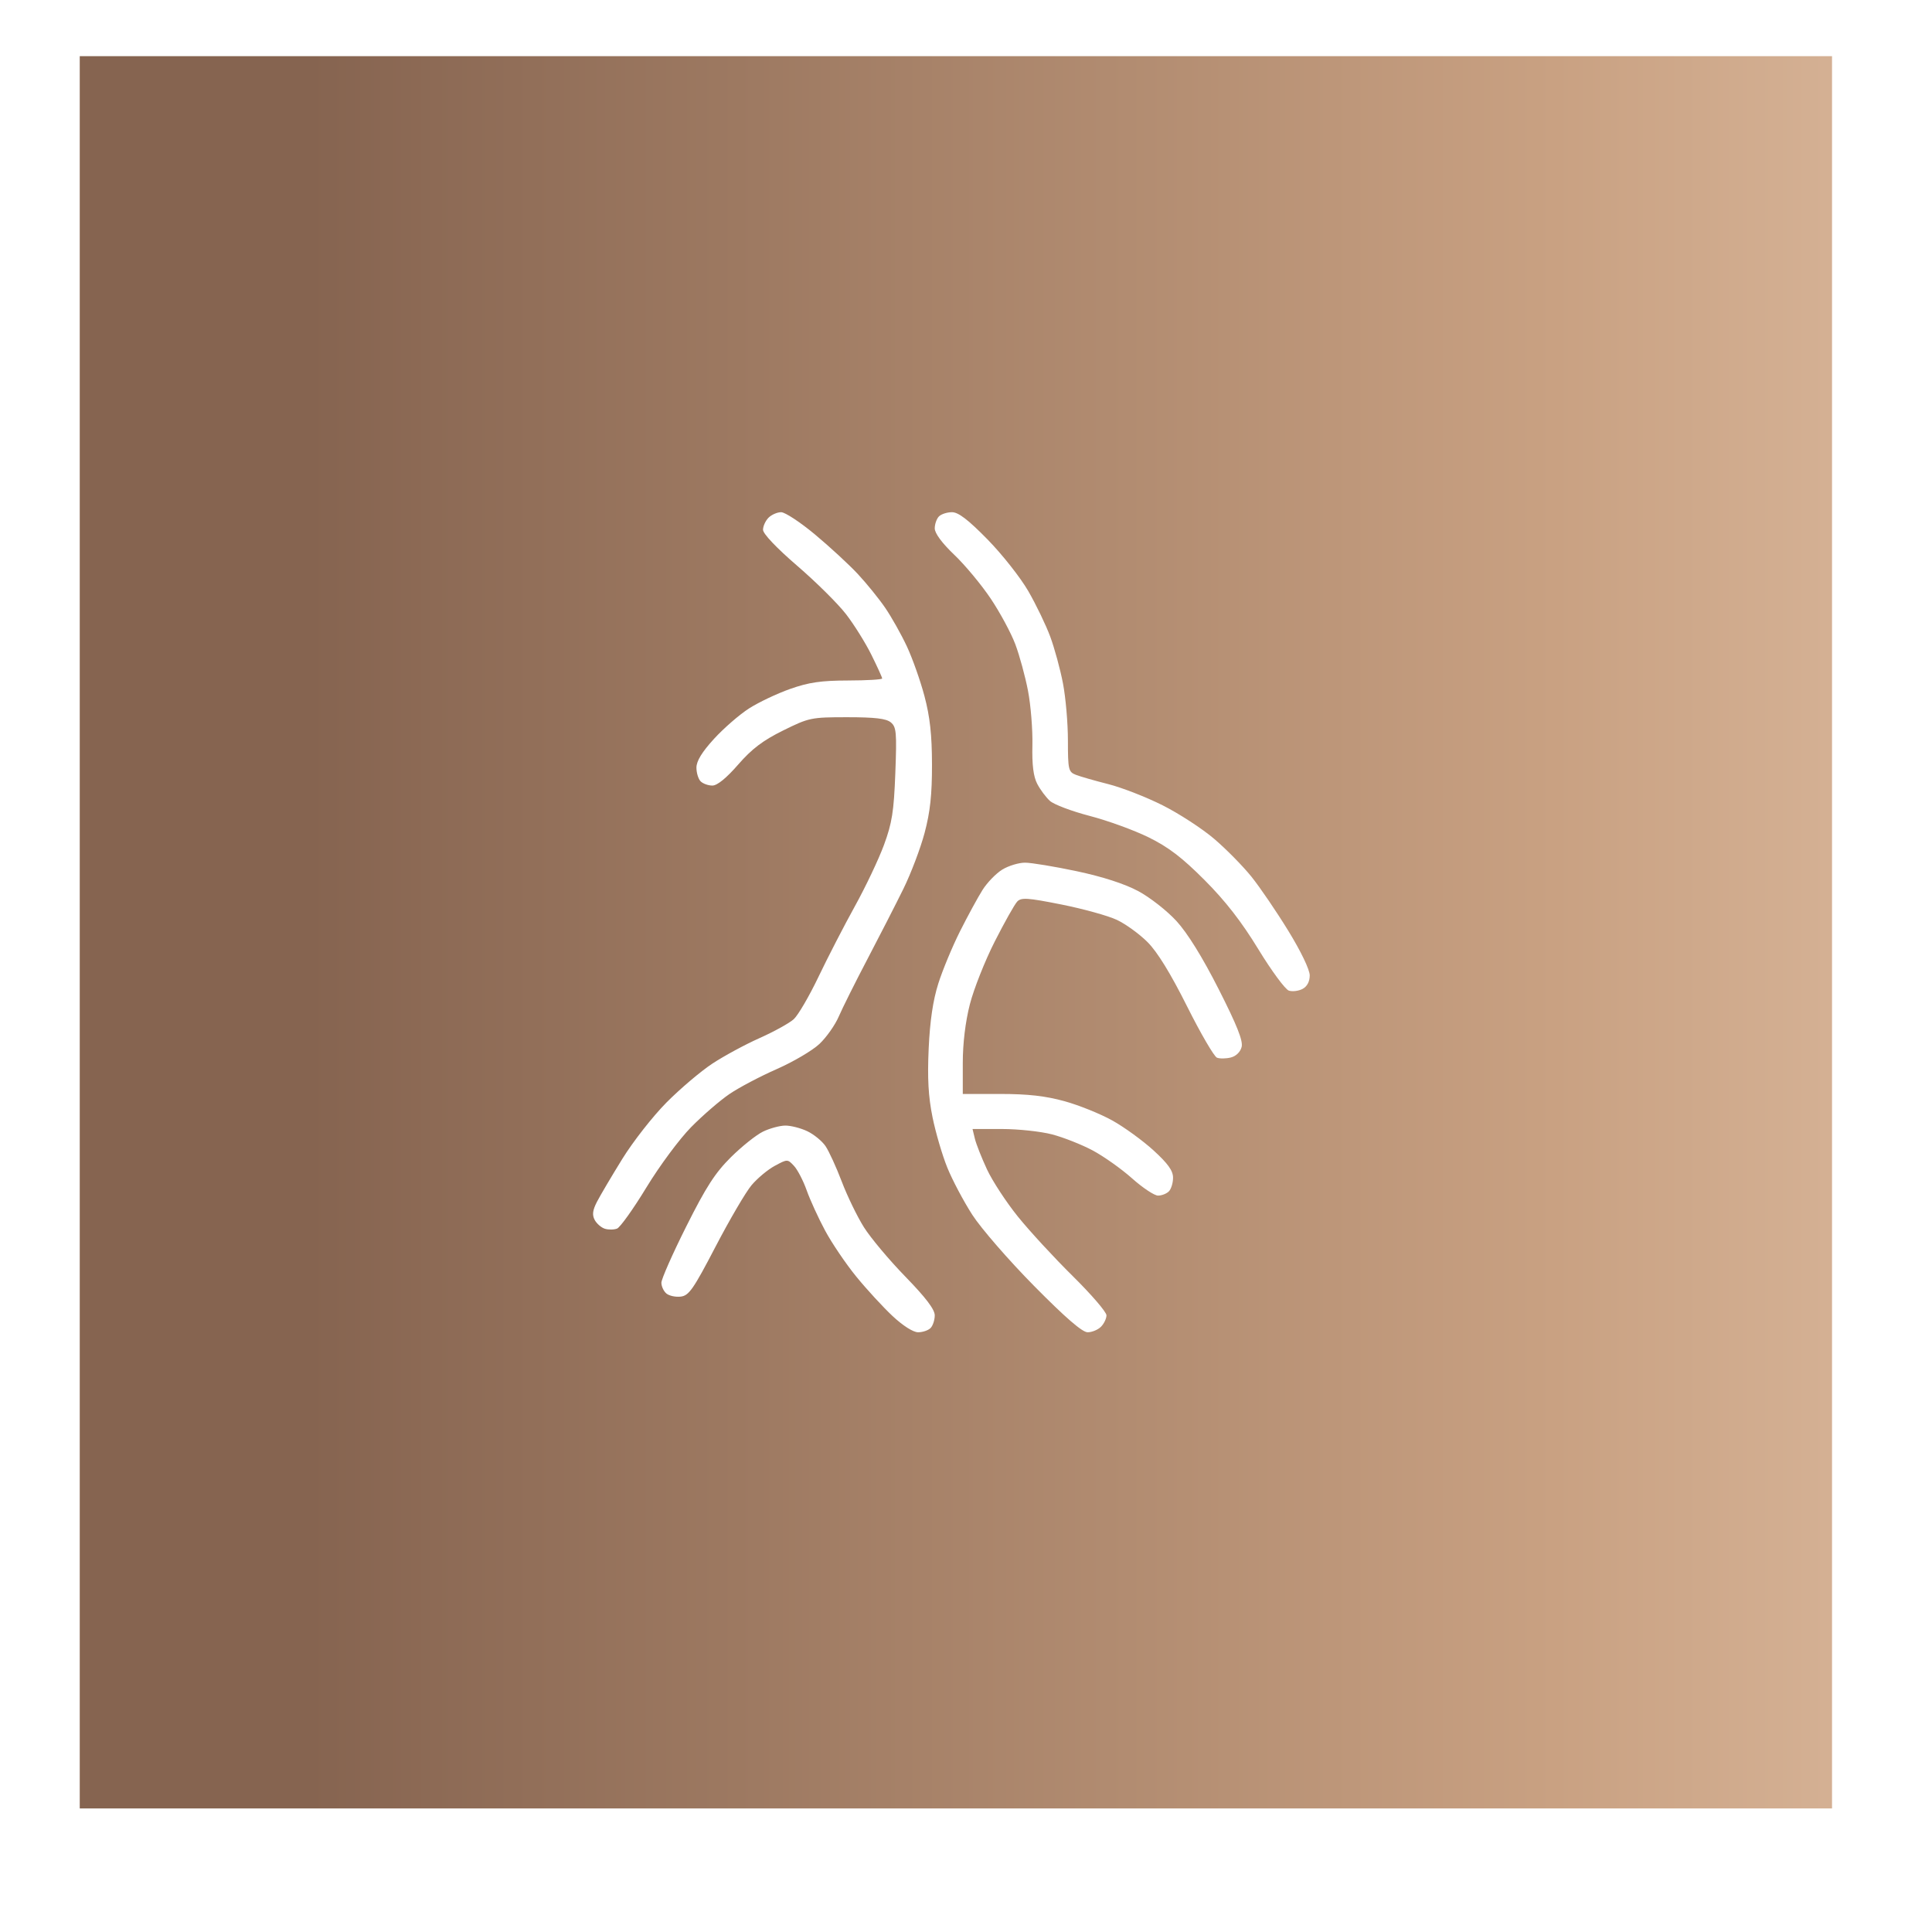 <?xml version="1.0" encoding="UTF-8"?> <svg xmlns="http://www.w3.org/2000/svg" width="1720" height="1720" viewBox="0 0 1720 1720" fill="none"> <g filter="url(#filter0_d)"> <rect x="68" y="40" width="1560" height="1560" fill="url(#paint0_linear)"></rect> </g> <path fill-rule="evenodd" clip-rule="evenodd" d="M684.196 460.902C681.5 463.6 679.294 468.436 679.294 471.653C679.294 475.176 691.39 487.911 709.758 503.727C726.512 518.15 746.065 537.532 753.21 546.795C760.358 556.062 770.517 572.335 775.789 582.965C781.059 593.595 785.374 603.071 785.374 604.025C785.374 604.98 771.687 605.788 754.954 605.826C730.968 605.879 720.063 607.47 703.393 613.354C691.765 617.457 675.285 625.285 666.77 630.748C658.256 636.211 644.253 648.382 635.652 657.792C624.909 669.545 620.014 677.561 620.014 683.389C620.014 688.053 621.699 693.557 623.758 695.616C625.817 697.675 630.522 699.36 634.21 699.36C638.516 699.36 646.715 692.696 657.102 680.752C669.319 666.706 679.141 659.252 697.187 650.332C720.325 638.898 722.154 638.52 754.311 638.52C779 638.52 788.959 639.702 793.077 643.119C798.026 647.225 798.456 652.086 797.077 688.359C795.779 722.542 794.169 732.7 786.953 752.275C782.232 765.077 770.567 789.643 761.032 806.869C751.494 824.098 736.939 852.324 728.687 869.6C720.434 886.872 710.51 903.876 706.628 907.383C702.75 910.887 689.044 918.453 676.174 924.194C663.304 929.934 644.35 940.196 634.054 946.998C623.758 953.799 605.431 969.349 593.326 981.555C581.223 993.763 563.536 1016.34 554.02 1031.73C544.504 1047.13 534.358 1064.3 531.472 1069.89C527.575 1077.44 527.051 1081.6 529.437 1086.06C531.203 1089.36 535.259 1092.89 538.451 1093.9C541.643 1094.91 546.532 1094.87 549.315 1093.8C552.098 1092.73 563.879 1076.23 575.495 1057.12C587.17 1037.92 604.985 1013.9 615.334 1003.41C625.63 992.971 640.959 979.729 649.398 973.982C657.838 968.239 676.792 958.242 691.518 951.768C706.245 945.294 723.367 935.201 729.564 929.342C735.763 923.479 743.485 912.522 746.724 904.987C749.965 897.452 761.459 874.429 772.27 853.825C783.081 833.217 797.458 805.128 804.219 791.4C810.98 777.672 819.498 755.208 823.148 741.48C828.115 722.801 829.769 707.494 829.719 680.64C829.672 654.182 827.918 638.205 823.042 619.8C819.407 606.072 812.337 586.095 807.336 575.402C802.334 564.713 793.648 549.269 788.039 541.082C782.426 532.899 771.456 519.361 763.665 510.999C755.871 502.641 738.758 486.844 725.635 475.899C712.516 464.954 698.925 456 695.44 456C691.952 456 686.894 458.206 684.196 460.902ZM835.918 459.744C833.859 461.803 832.174 466.605 832.174 470.414C832.174 474.761 838.673 483.534 849.618 493.97C859.212 503.115 873.823 520.703 882.091 533.052C890.356 545.4 900.181 563.652 903.922 573.612C907.662 583.571 912.742 602.2 915.207 615.011C917.668 627.822 919.428 649.584 919.113 663.371C918.71 680.918 919.996 691.251 923.397 697.806C926.07 702.961 931.159 709.803 934.713 713.016C938.263 716.23 954.197 722.245 970.122 726.382C986.046 730.516 1009.61 739.081 1022.48 745.411C1040.19 754.116 1052.35 763.398 1072.42 783.519C1091.01 802.17 1105.32 820.575 1120.28 845.098C1132.02 864.339 1144.25 880.913 1147.46 881.933C1150.67 882.95 1156.16 882.254 1159.66 880.382C1163.7 878.22 1166.01 873.84 1166.01 868.361C1166.01 863.282 1158.19 847.002 1146.95 828.693C1136.47 811.615 1121.69 789.918 1114.11 780.48C1106.52 771.042 1091.58 755.873 1080.91 746.772C1070.23 737.671 1049.56 724.23 1034.97 716.904C1020.39 709.581 998.626 701.101 986.614 698.065C974.602 695.029 961.617 691.298 957.754 689.779C951.205 687.198 950.734 685.148 950.734 659.14C950.734 643.812 948.753 620.967 946.329 608.375C943.908 595.782 938.8 577.056 934.984 566.76C931.169 556.464 922.367 538.212 915.428 526.2C908.489 514.188 892.141 493.477 879.099 480.18C861.948 462.692 853.206 456 847.521 456C843.2 456 837.977 457.685 835.918 459.744ZM892.343 774.137C886.827 777.504 878.902 785.662 874.728 792.271C870.556 798.882 861.543 815.43 854.701 829.043C847.858 842.659 839.144 863.628 835.341 875.64C830.595 890.619 827.903 908.809 826.773 933.541C825.566 959.996 826.474 976.254 830.184 994.556C832.963 1008.28 838.907 1028.53 843.391 1039.56C847.871 1050.6 857.877 1069.48 865.62 1081.51C873.367 1093.55 898.075 1122 920.529 1144.74C948.612 1173.18 963.526 1186.08 968.303 1186.08C972.122 1186.08 977.454 1183.87 980.153 1181.18C982.848 1178.48 985.054 1173.89 985.054 1170.98C985.054 1168.06 971.56 1152.37 955.065 1136.1C938.572 1119.83 916.586 1095.99 906.205 1083.12C895.828 1070.25 883.426 1051.3 878.646 1041C873.863 1030.7 869.021 1018.42 867.886 1013.7L865.817 1005.12H892.019C906.433 1005.12 926.476 1007.27 936.563 1009.9C946.653 1012.52 962.943 1018.96 972.764 1024.19C982.586 1029.43 998.37 1040.62 1007.84 1049.06C1017.31 1057.5 1027.71 1064.4 1030.95 1064.4C1034.19 1064.4 1038.53 1062.72 1040.59 1060.66C1042.65 1058.6 1044.33 1053.12 1044.33 1048.49C1044.33 1042.25 1039.83 1035.95 1026.96 1024.18C1017.4 1015.45 1000.9 1003.46 990.296 997.551C979.691 991.639 960.512 983.904 947.676 980.36C930.775 975.695 915.069 973.92 890.736 973.92H857.134V946.339C857.134 928.874 859.449 909.707 863.443 894.079C866.912 880.504 876.877 855.36 885.588 838.2C894.299 821.04 903.307 805.031 905.606 802.623C909.188 798.876 914.829 799.253 944.953 805.253C964.294 809.106 986.492 815.256 994.286 818.915C1002.08 822.575 1014.37 831.48 1021.59 838.699C1030.37 847.47 1042.04 866.436 1056.78 895.845C1068.9 920.053 1080.9 940.658 1083.43 941.628C1085.96 942.598 1091.51 942.517 1095.77 941.45C1100.43 940.28 1104.26 936.539 1105.39 932.056C1106.76 926.608 1101.27 912.809 1084.96 880.657C1070.51 852.181 1057.29 830.837 1047.42 820.035C1039.03 810.859 1023.67 798.829 1013.25 793.275C1001.1 786.798 981.482 780.464 958.475 775.591C938.763 771.416 918.074 768.006 912.502 768.013C906.932 768.019 897.859 770.774 892.343 774.137ZM679.294 1007.43C673.288 1010.34 660.434 1020.59 650.727 1030.21C636.687 1044.14 628.55 1056.75 610.947 1091.9C598.773 1116.2 588.814 1138.73 588.814 1141.98C588.814 1145.22 590.836 1149.55 593.307 1151.6C595.775 1153.65 601.534 1154.88 606.099 1154.32C613.322 1153.45 617.356 1147.65 637.046 1109.82C649.501 1085.9 663.906 1061.31 669.061 1055.17C674.215 1049.03 683.534 1041.26 689.771 1037.9C701.041 1031.83 701.15 1031.83 706.872 1037.95C710.042 1041.35 715.124 1051.14 718.166 1059.72C721.208 1068.3 728.599 1084.45 734.59 1095.6C740.577 1106.75 753.06 1125.17 762.327 1136.53C771.593 1147.89 786.126 1163.68 794.622 1171.63C803.898 1180.31 812.986 1186.08 817.376 1186.08C821.398 1186.08 826.371 1184.4 828.43 1182.34C830.489 1180.28 832.174 1175.18 832.174 1171.01C832.174 1165.73 824.249 1155.29 806.004 1136.54C791.611 1121.75 774.991 1101.92 769.066 1092.48C763.144 1083.04 754.29 1064.79 749.394 1051.92C744.499 1039.05 737.981 1024.83 734.914 1020.32C731.847 1015.82 724.534 1009.85 718.665 1007.06C712.794 1004.28 703.992 1002.03 699.103 1002.07C694.214 1002.11 685.3 1004.52 679.294 1007.43Z" fill="white"></path> <defs> <filter id="filter0_d" x="0" y="0" width="1720" height="1720" filterUnits="userSpaceOnUse" color-interpolation-filters="sRGB"> <feFlood flood-opacity="0" result="BackgroundImageFix"></feFlood> <feColorMatrix in="SourceAlpha" type="matrix" values="0 0 0 0 0 0 0 0 0 0 0 0 0 0 0 0 0 0 127 0" result="hardAlpha"></feColorMatrix> <feOffset dx="3" dy="10"></feOffset> <feGaussianBlur stdDeviation="10"></feGaussianBlur> <feComposite in2="hardAlpha" operator="out"></feComposite> <feColorMatrix type="matrix" values="0 0 0 0 0.254 0 0 0 0 0.217 0 0 0 0 0.174 0 0 0 0.3 0"></feColorMatrix> <feBlend mode="normal" in2="BackgroundImageFix" result="effect1_dropShadow"></feBlend> <feBlend mode="normal" in="SourceGraphic" in2="effect1_dropShadow" result="shape"></feBlend> </filter> <linearGradient id="paint0_linear" x1="2518" y1="940" x2="272" y2="940" gradientUnits="userSpaceOnUse"> <stop stop-color="#FCE7D2"></stop> <stop offset="0.506" stop-color="#C9A182"></stop> <stop offset="1" stop-color="#866450"></stop> </linearGradient> </defs> </svg> 